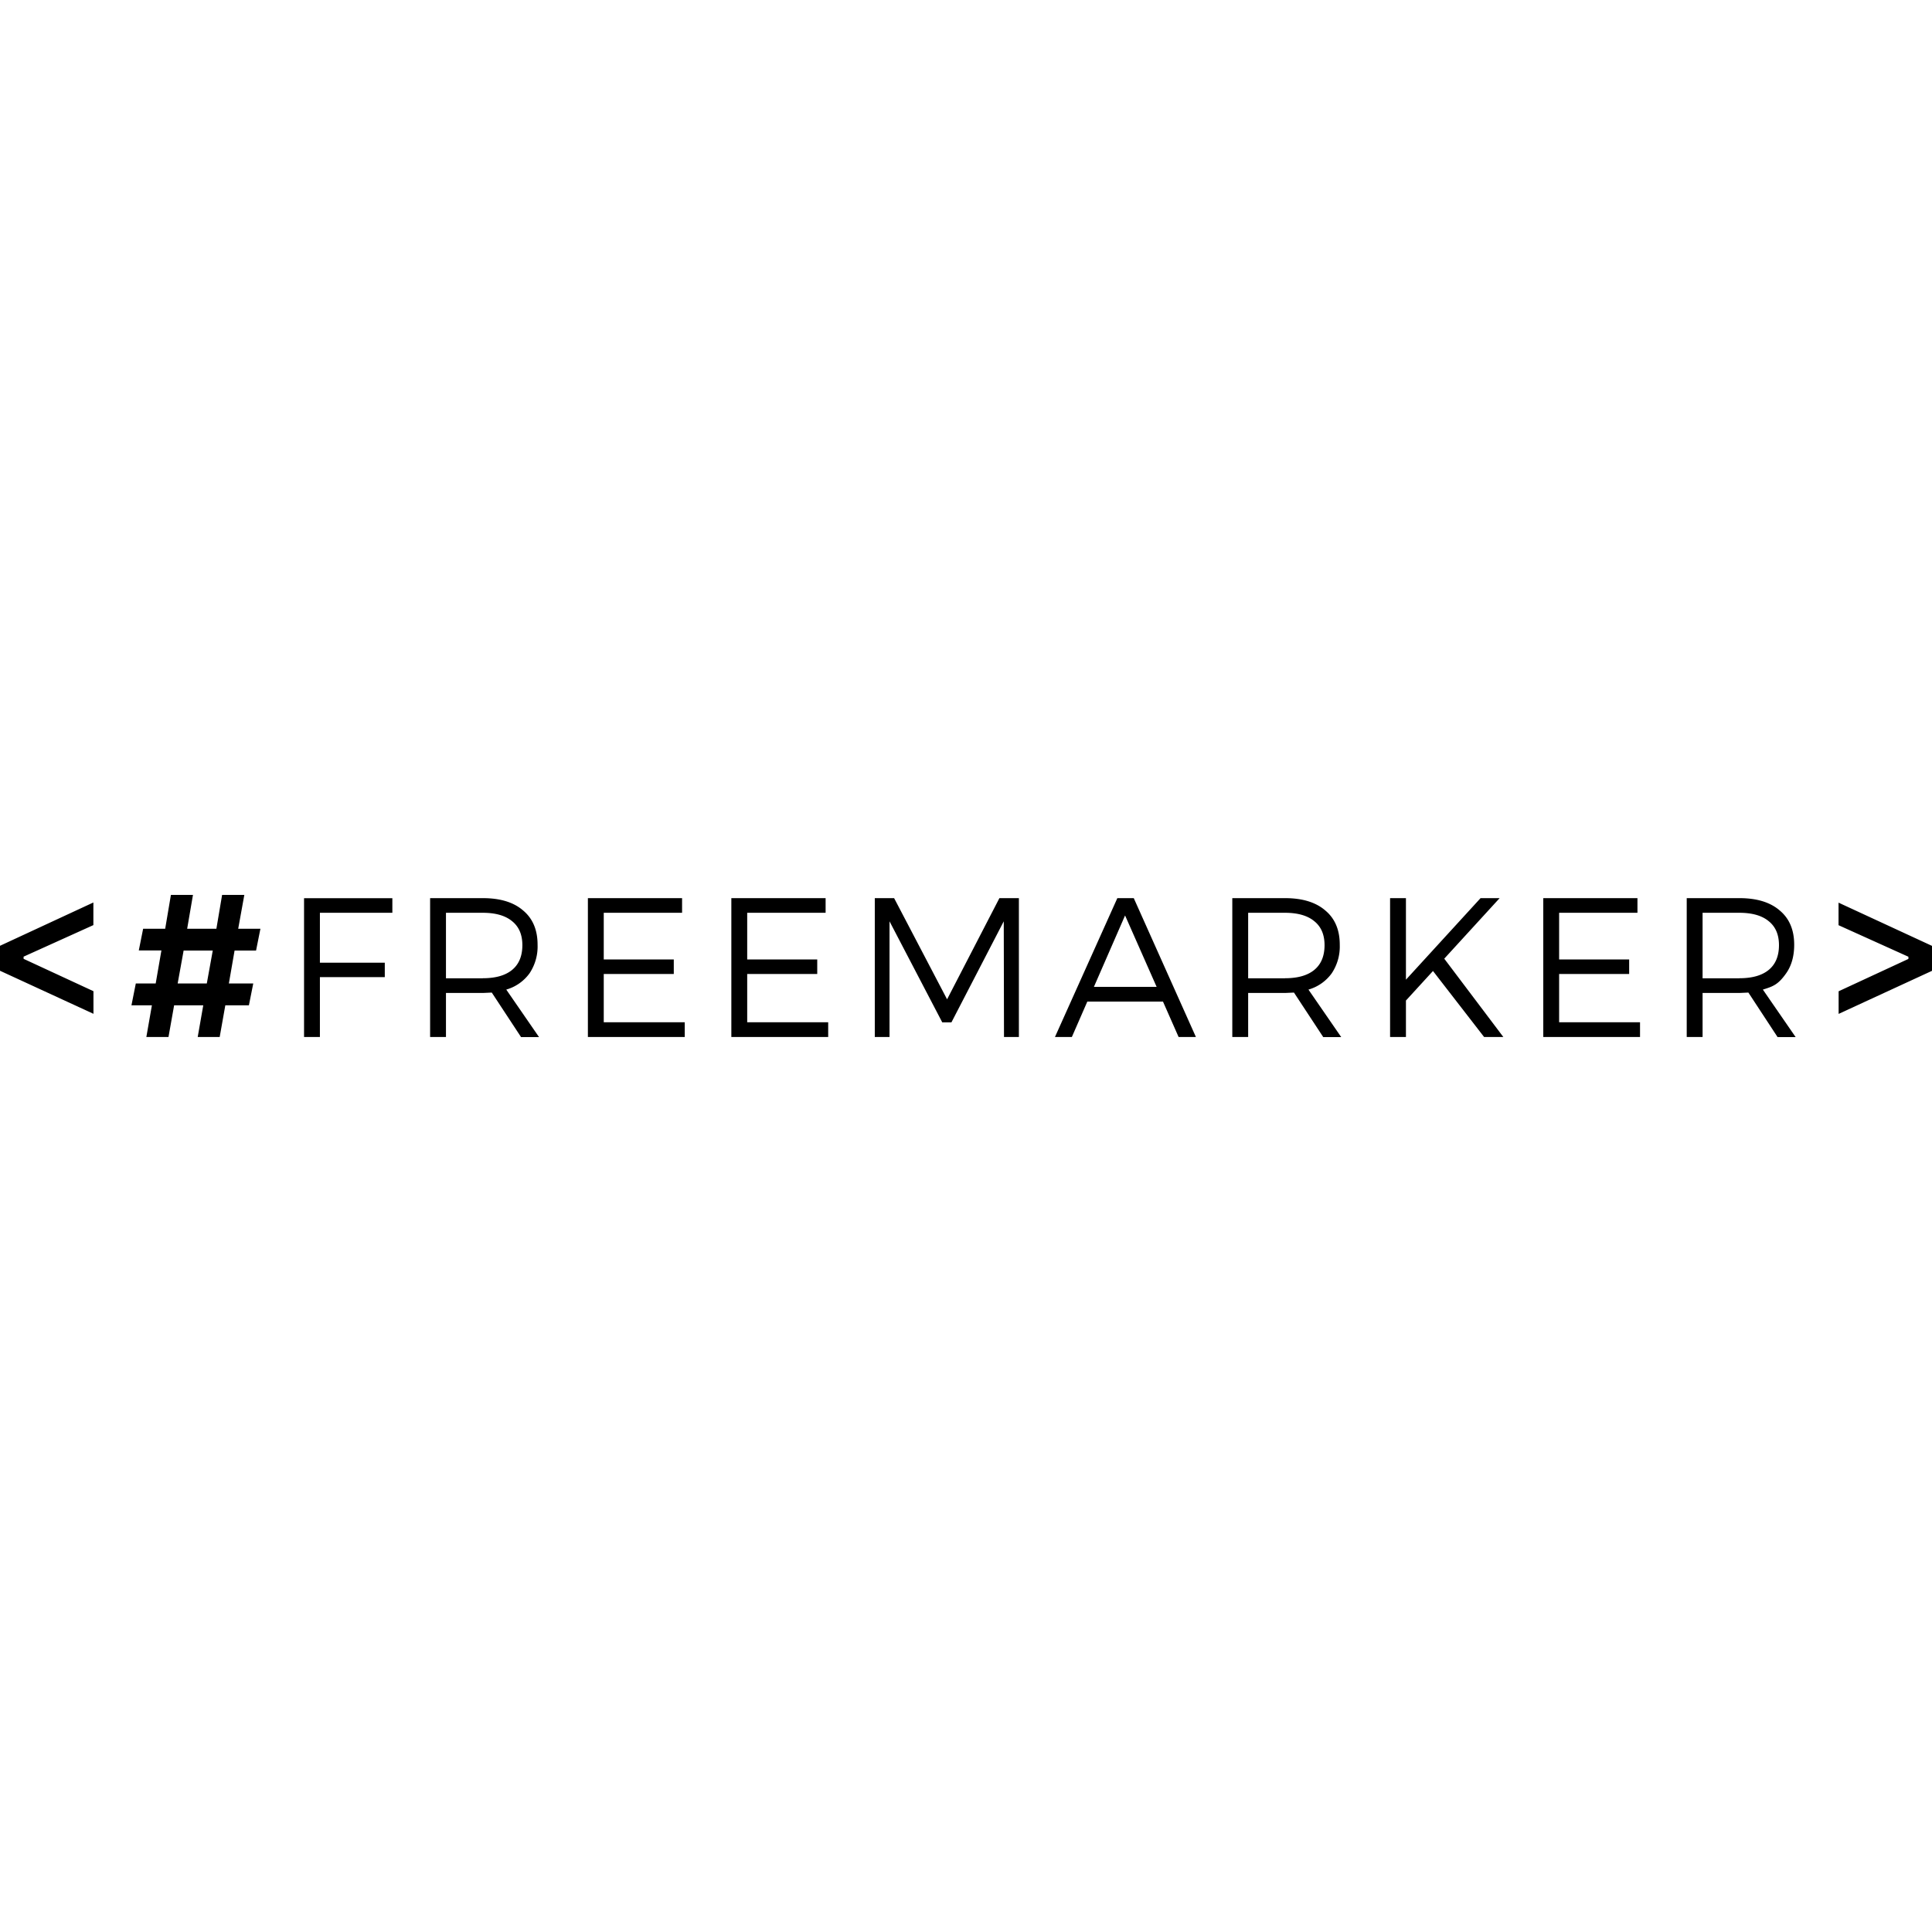 <svg xmlns="http://www.w3.org/2000/svg" viewBox="0 0 24 24"><path d="M0 12.06v-.311l1.16-.538v.281l-.867.392v.027l.868.402v.281L0 12.059zm3.18-.252h-.266l-.071.409h.303l-.054.271h-.293l-.07.394h-.273l.069-.394h-.362l-.07.394h-.275l.069-.394h-.254l.054-.271h.247l.071-.41h-.281l.054-.27h.274l.071-.42h.274l-.072.42h.363l.071-.42h.276l-.076.42h.276l-.054.27zm-.537 0h-.362l-.074.409h.362zm1.134-.65h1.097v.181h-.9v.62h.806v.179h-.806v.744h-.197v-1.725zm2.695 1.724-.363-.552-.11.005H5.54v.547h-.197v-1.725h.655q.324 0 .5.153.18.15.18.426a.6.6 0 0 1-.1.355.54.54 0 0 1-.289.202l.407.59h-.224zm-.474-.73q.237 0 .363-.103.128-.105.128-.308 0-.196-.128-.298-.126-.104-.363-.104H5.54v.814h.458zm1.305-.995h1.17v.182H7.5v.58h.87v.18H7.5v.6h1.006v.183H7.303zm1.782 0h1.171v.182h-.974v.58h.87v.18h-.87v.6h1.006v.183H9.085zm1.782 0h.24l.658 1.257.65-1.257h.242v1.725h-.185l-.003-1.437-.65 1.255h-.114l-.655-1.255v1.437h-.183zm3.774 1.725-.194-.44h-.94l-.192.44h-.21l.775-1.725h.204l.772 1.725zm-1.052-.623h.779l-.392-.887zm2.848.623-.363-.552-.11.005h-.459v.547h-.197v-1.725h.655q.323 0 .5.153.18.15.18.426a.6.6 0 0 1-.1.355.54.54 0 0 1-.289.202l.407.59h-.224zm-.474-.73q.237 0 .363-.103.128-.105.128-.308 0-.196-.128-.298-.126-.104-.363-.104h-.458v.814h.458zm2.712.73h-.239l-.635-.82-.336.367v.453h-.197v-1.725h.197v1.013l.927-1.013h.237l-.688.752zm.496-1.725h1.17v.182h-.973v.58h.87v.18h-.87v.6h1.005v.183h-1.202zm2.91 1.725-.362-.552-.11.005h-.459v.547h-.197v-1.725h.655q.323 0 .5.153.18.15.18.426 0 .213-.1.355c-.1.142-.164.163-.289.202l.407.59h-.224zm-.473-.73q.237 0 .363-.103.128-.105.128-.308 0-.196-.128-.298-.126-.104-.363-.104h-.458v.814h.458zM24 11.75v.31l-1.16.535v-.281l.867-.402v-.027l-.868-.392v-.28z"/></svg>